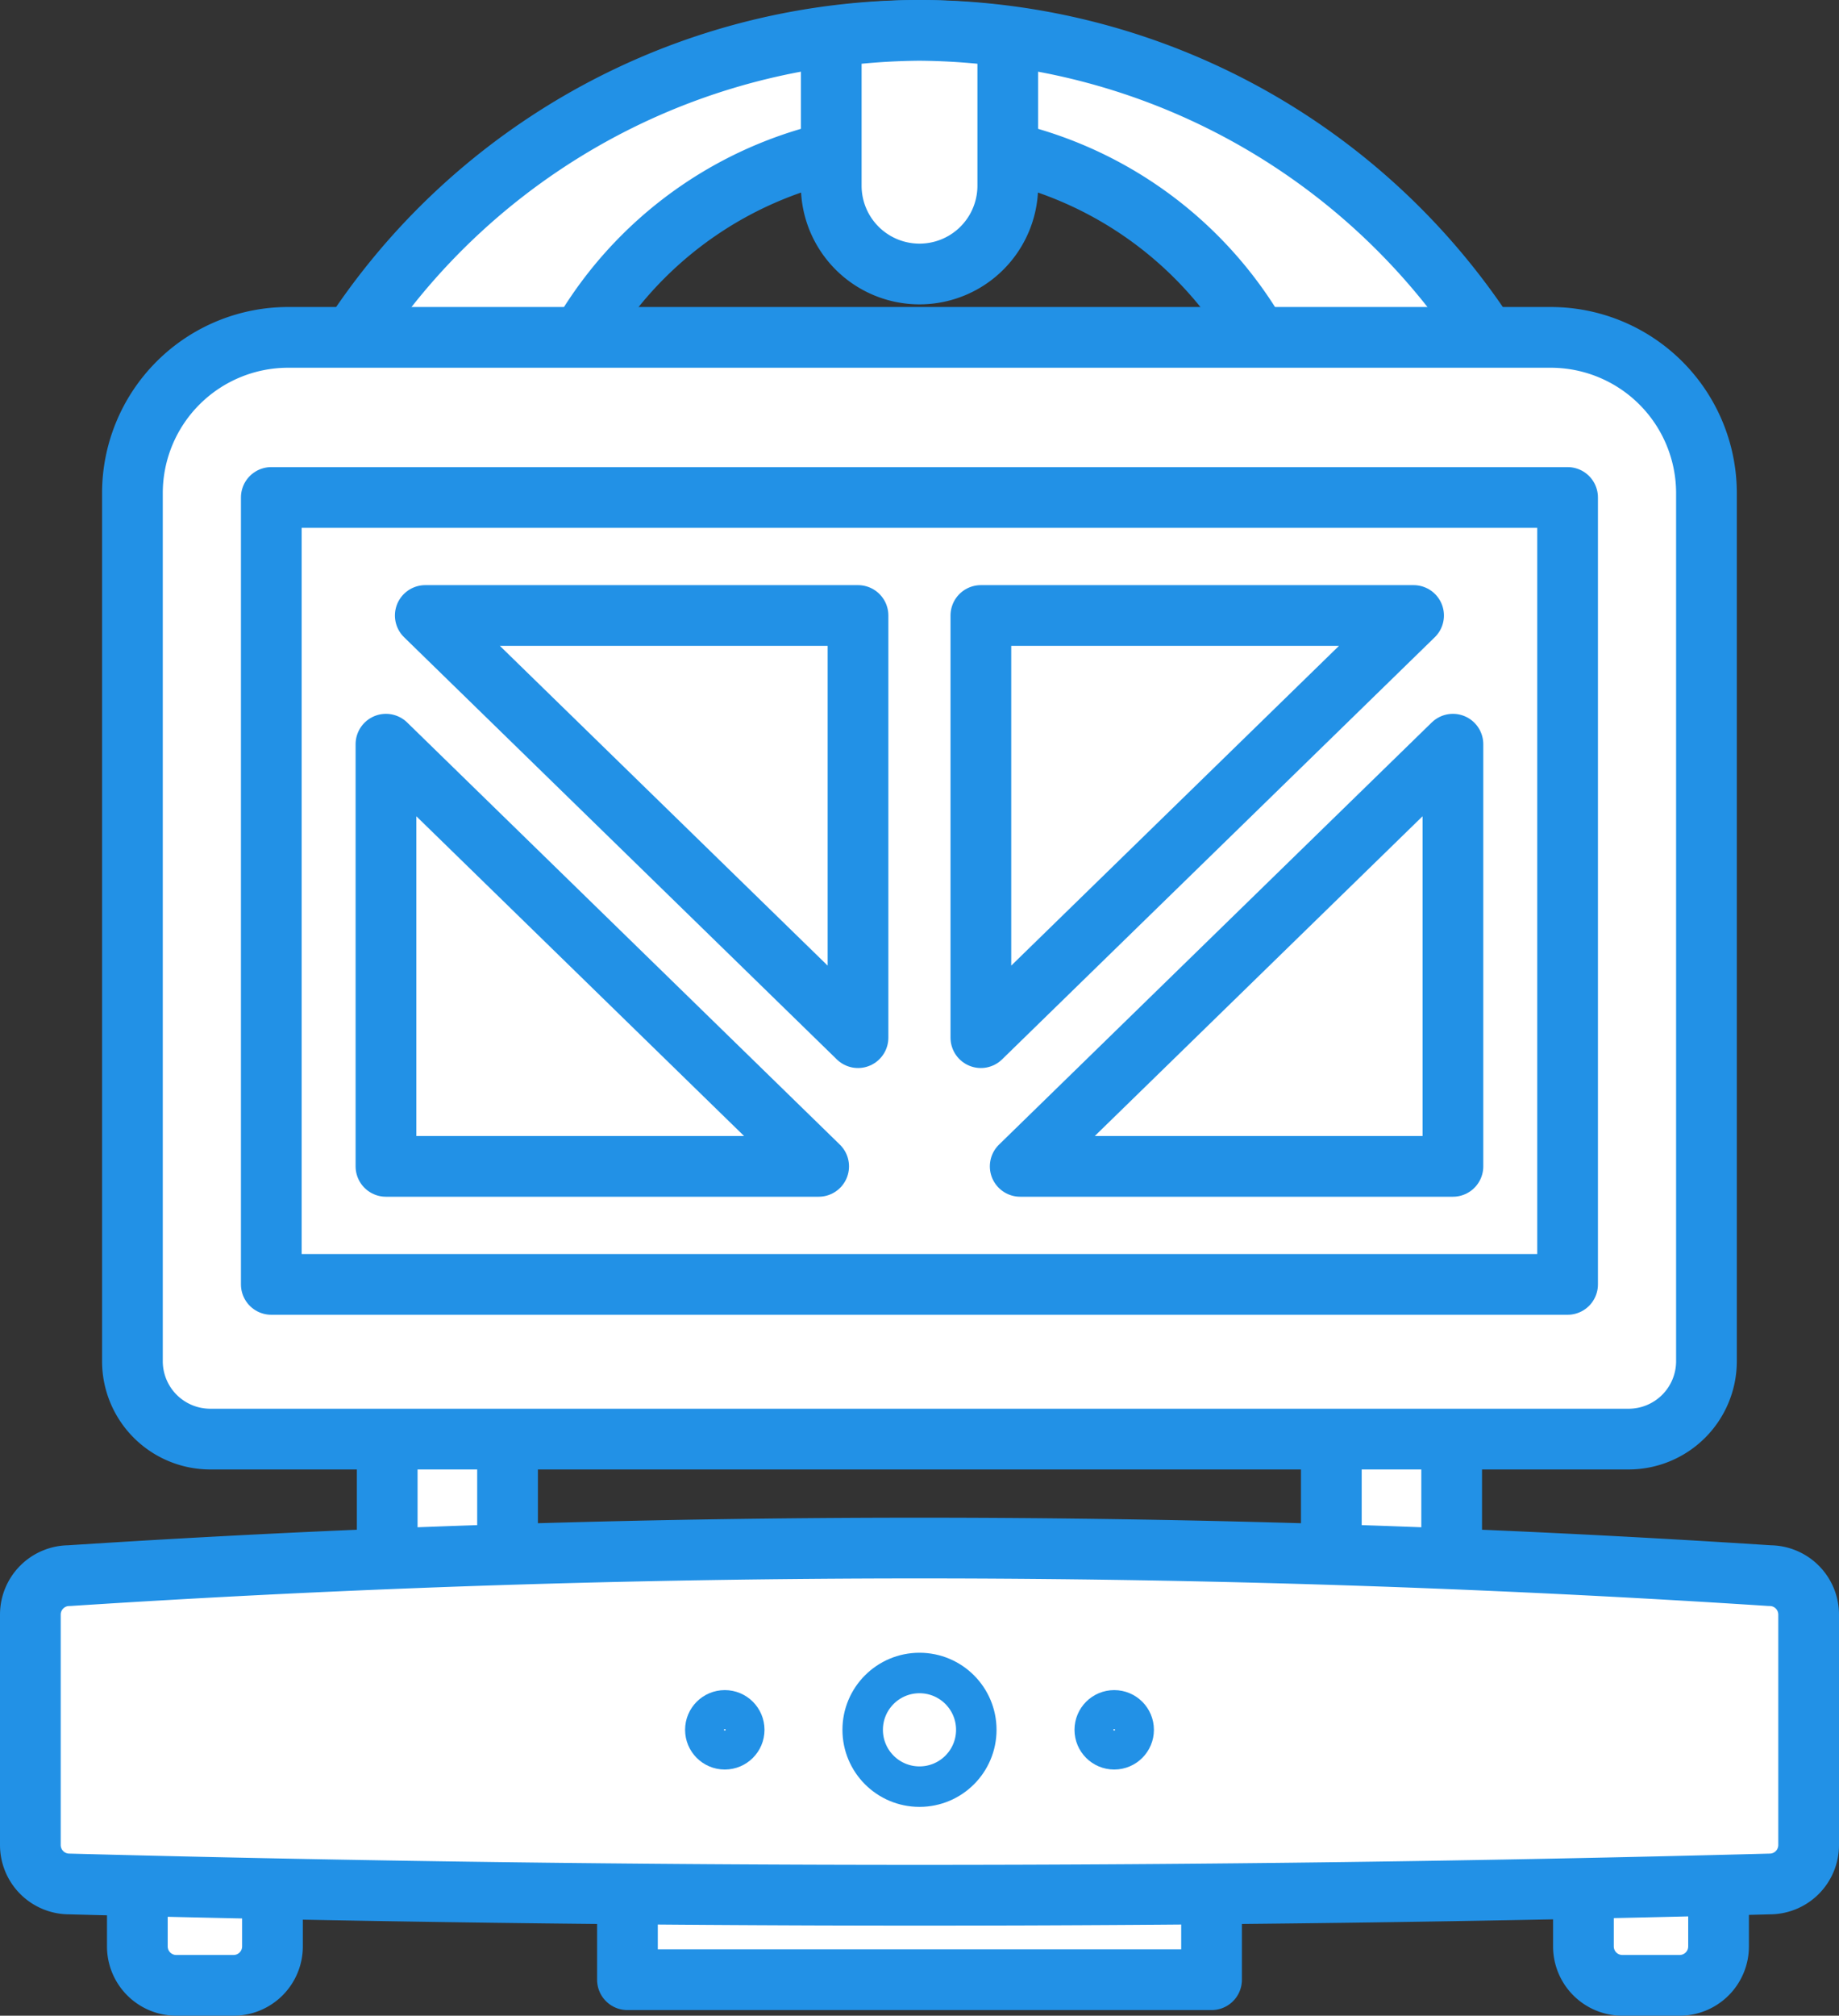 <svg xmlns="http://www.w3.org/2000/svg" width="90.865" height="99.574" viewBox="0 0 90.865 99.574"><rect x="0" y="0" width="90.865" height="99.574" fill="#333333" stroke="none"/><title>_selected_multibaker</title><g id="Layer_2" data-name="Layer 2"><g id="artwork"><rect x="19.132" y="70.425" width="5.946" height="7.775" fill="#fff" stroke="#2291e6" stroke-linecap="round" stroke-linejoin="round" stroke-width="3"/><rect x="65.781" y="70.425" width="5.946" height="7.775" fill="#fff" stroke="#2291e6" stroke-linecap="round" stroke-linejoin="round" stroke-width="3"/><path d="M45.433,1.5A33.472,33.472,0,1,0,78.904,34.972,33.472,33.472,0,0,0,45.433,1.5Zm0,44.168A19.322,19.322,0,1,1,64.755,26.346,19.322,19.322,0,0,1,45.433,45.668Z" fill="#fff" stroke="#2291e6" stroke-linecap="round" stroke-linejoin="round" stroke-width="3"/><path d="M14.239,16.666H76.62a7.696,7.696,0,0,1,7.696,7.696V67.242a3.848,3.848,0,0,1-3.848,3.848H10.391a3.848,3.848,0,0,1-3.848-3.848V24.362A7.696,7.696,0,0,1,14.239,16.666Z" fill="#fff" stroke="#2291e6" stroke-linecap="round" stroke-linejoin="round" stroke-width="3"/><polygon points="77.454 63.448 13.405 63.448 13.405 24.574 45.795 24.574 77.454 24.574 77.454 63.448" fill="#fff" stroke="#2291e6" stroke-linecap="round" stroke-linejoin="round" stroke-width="3"/><polygon points="48.465 51.259 48.465 30.405 69.845 30.405 48.465 51.259" fill="#fff" stroke="#2291e6" stroke-linecap="round" stroke-linejoin="round" stroke-width="3"/><polygon points="71.789 36.763 71.789 57.617 50.408 57.617 71.789 36.763" fill="#fff" stroke="#2291e6" stroke-linecap="round" stroke-linejoin="round" stroke-width="3"/><polygon points="42.394 51.259 42.394 30.405 21.013 30.405 42.394 51.259" fill="#fff" stroke="#2291e6" stroke-linecap="round" stroke-linejoin="round" stroke-width="3"/><polygon points="19.07 36.763 19.07 57.617 40.45 57.617 19.07 36.763" fill="#fff" stroke="#2291e6" stroke-linecap="round" stroke-linejoin="round" stroke-width="3"/><path d="M45.433,1.5a33.613,33.613,0,0,0-4.361.316V9.174a4.361,4.361,0,0,0,8.722,0V1.816A33.612,33.612,0,0,0,45.433,1.5Z" fill="#fff" stroke="#2291e6" stroke-linecap="round" stroke-linejoin="round" stroke-width="3"/><rect x="31.002" y="89.45" width="28.861" height="8.346" fill="#fff" stroke="#2291e6" stroke-linecap="round" stroke-linejoin="round" stroke-width="3"/><path d="M6.786,93.066h6.677a0,0,0,0,1,0,0V96.15a1.924,1.924,0,0,1-1.924,1.924H8.71a1.924,1.924,0,0,1-1.924-1.924V93.066A0,0,0,0,1,6.786,93.066Z" fill="#fff" stroke="#2291e6" stroke-linecap="round" stroke-linejoin="round" stroke-width="3"/><path d="M78.237,93.066h6.677a0,0,0,0,1,0,0V96.15a1.924,1.924,0,0,1-1.924,1.924H80.161a1.924,1.924,0,0,1-1.924-1.924V93.066A0,0,0,0,1,78.237,93.066Z" fill="#fff" stroke="#2291e6" stroke-linecap="round" stroke-linejoin="round" stroke-width="3"/><path d="M87.441,93.066q-42.004,1.113-84.017,0A1.924,1.924,0,0,1,1.5,91.142V79.759a1.924,1.924,0,0,1,1.924-1.924,647.952,647.952,0,0,1,84.017,0,1.924,1.924,0,0,1,1.924,1.924V91.142A1.924,1.924,0,0,1,87.441,93.066Z" fill="#fff" stroke="#2291e6" stroke-linecap="round" stroke-linejoin="round" stroke-width="3"/><circle cx="45.432" cy="85.451" r="2.807" fill="#fff" stroke="#2291e6" stroke-linecap="round" stroke-linejoin="round" stroke-width="2"/><circle cx="35.812" cy="85.451" r="0.962" fill="#fff" stroke="#2291e6" stroke-linecap="round" stroke-linejoin="round" stroke-width="2"/><circle cx="55.053" cy="85.451" r="0.962" fill="#fff" stroke="#2291e6" stroke-linecap="round" stroke-linejoin="round" stroke-width="2"/></g></g></svg>